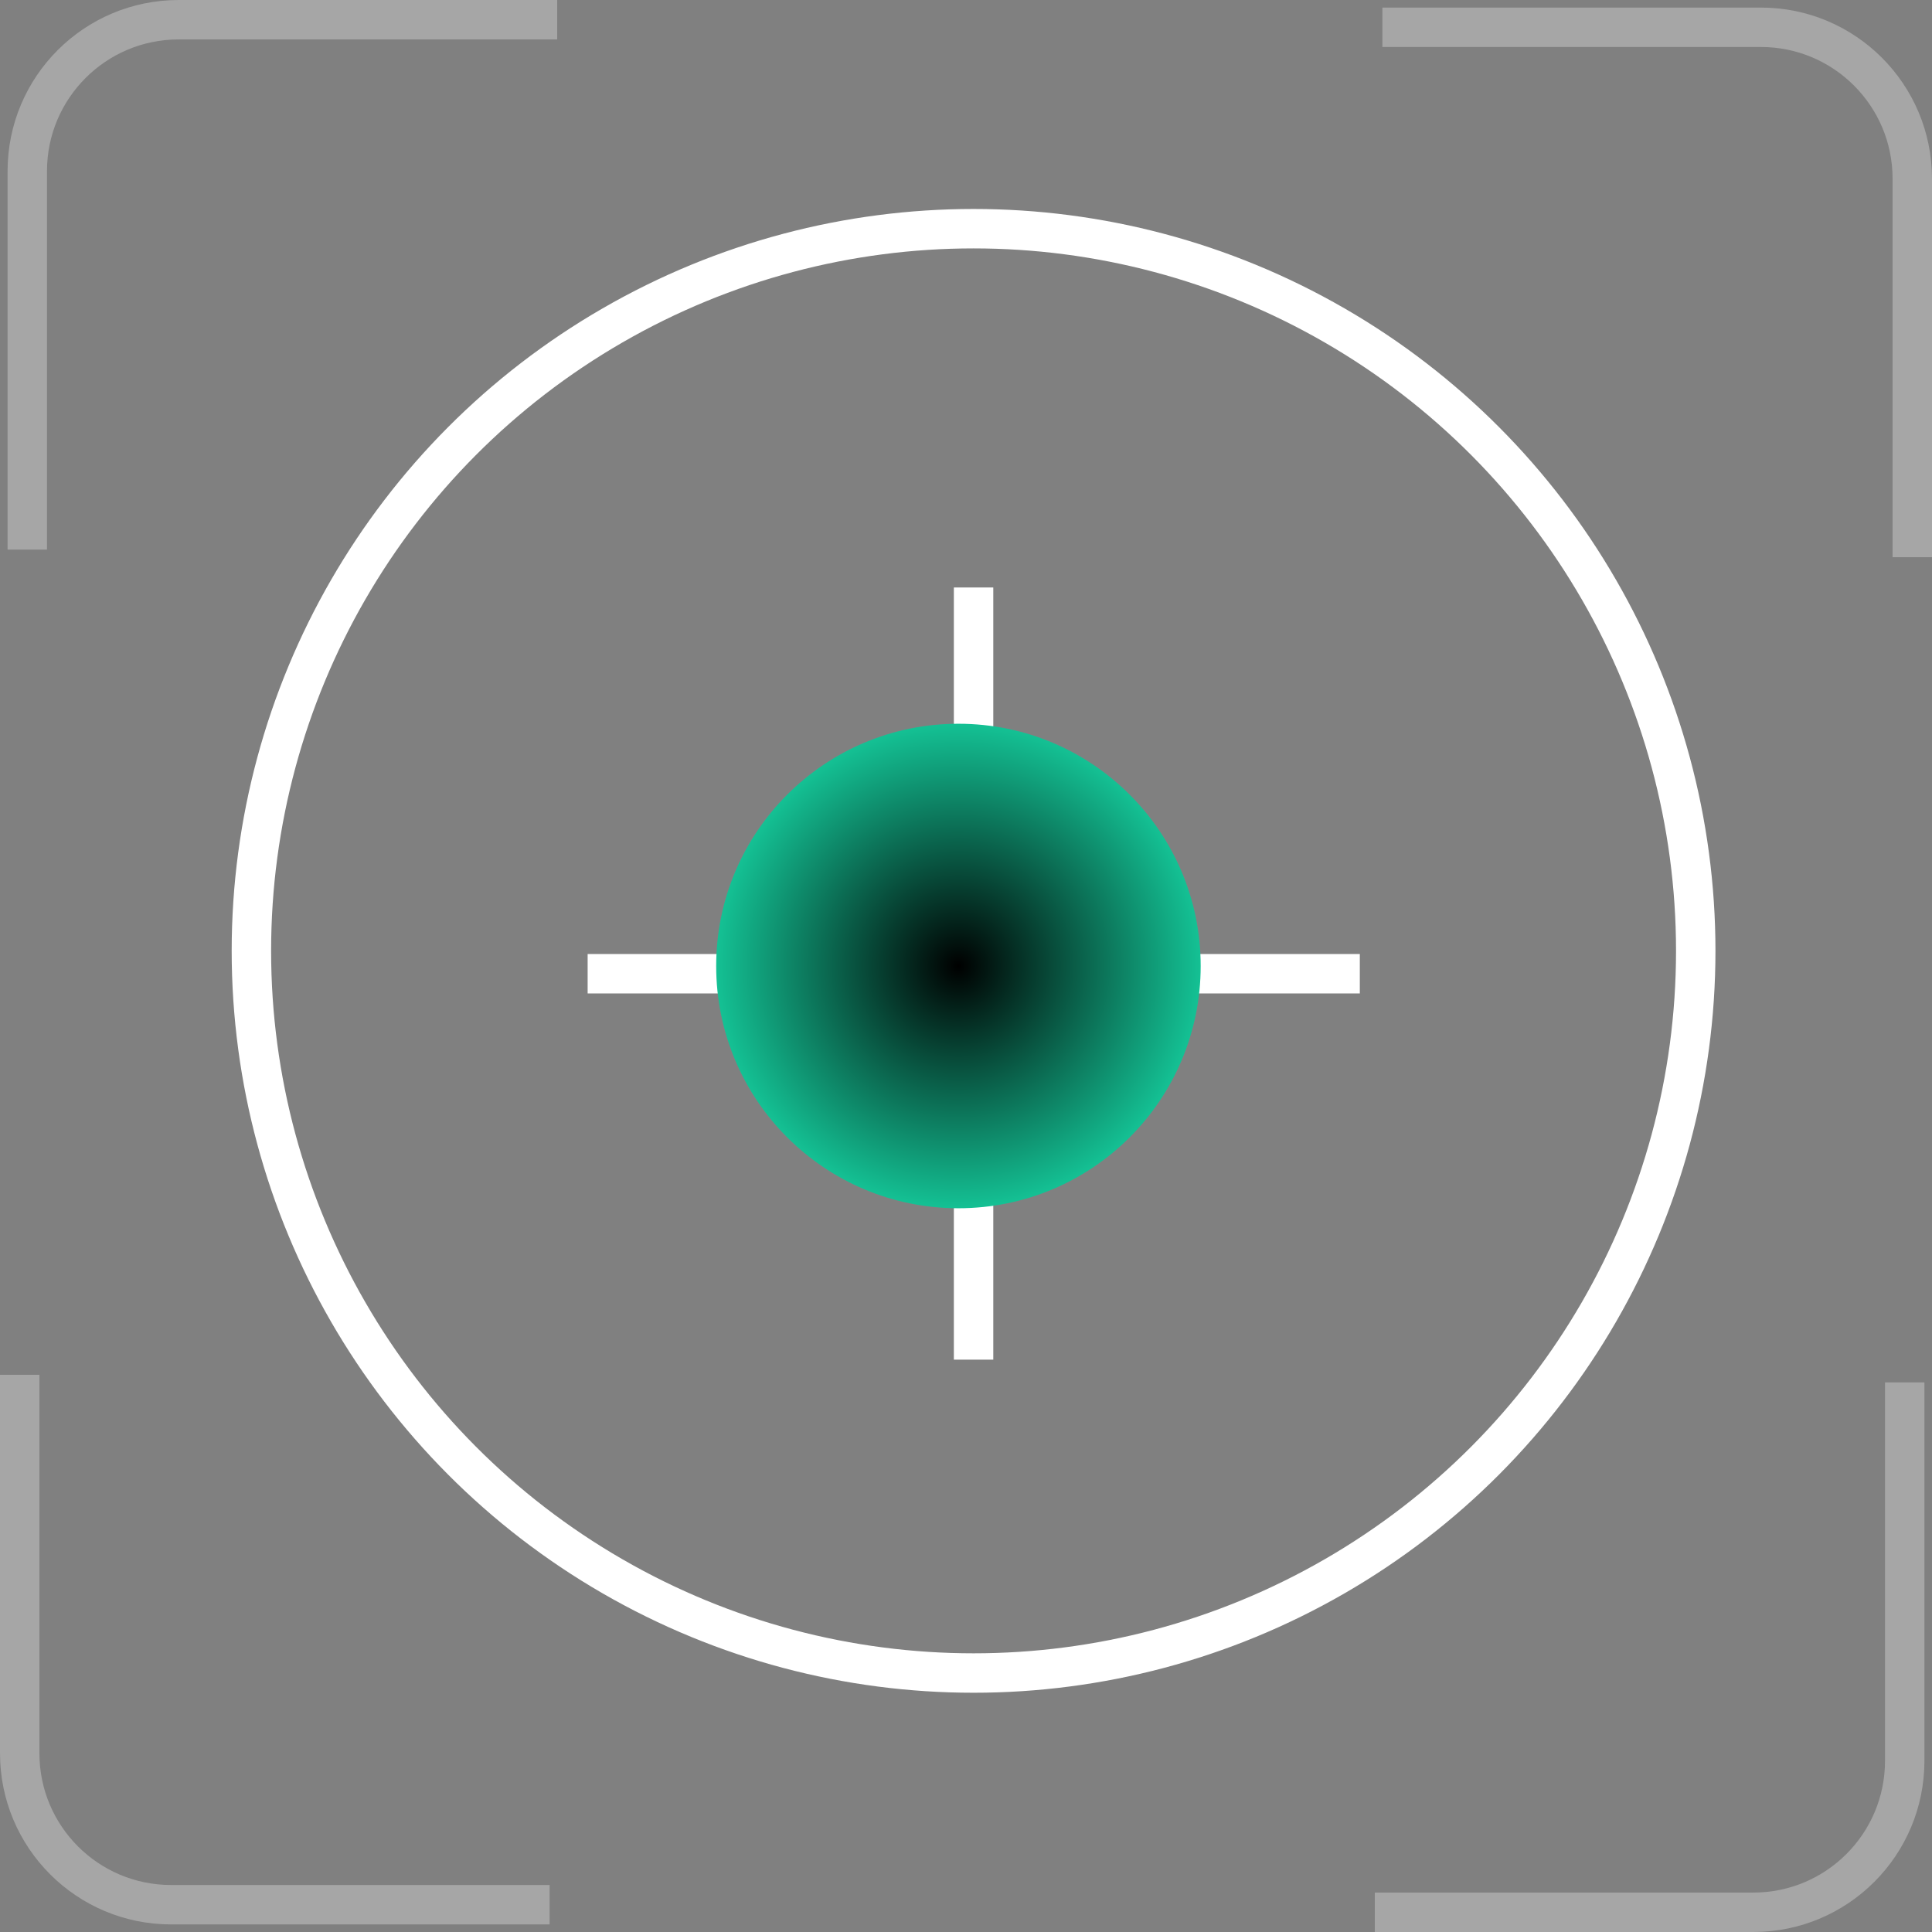 <svg width="49" height="49" viewBox="0 0 49 49" fill="none" xmlns="http://www.w3.org/2000/svg">
<rect x="0" y="0" width="49" height="49" fill="#808080" stroke="none"/>
<path opacity="0.3" d="M0.5 34.868V44.468C0.5 46.589 2.219 48.308 4.34 48.308H13.94" stroke="white"/>
<path opacity="0.3" d="M34.868 48.5L44.468 48.5C46.589 48.5 48.308 46.781 48.308 44.66L48.308 35.06" stroke="white"/>
<path opacity="0.3" d="M48.5 14.132L48.5 4.532C48.5 2.411 46.781 0.692 44.66 0.692L35.06 0.692" stroke="white"/>
<path opacity="0.3" d="M14.132 0.5L4.532 0.5C2.411 0.5 0.692 2.219 0.692 4.34L0.692 13.94" stroke="white"/>
<circle cx="24.692" cy="24.116" r="18.316" stroke="white"/>
<path d="M24.692 14.9V34.484" stroke="white"/>
<path d="M14.904 24.696L34.488 24.696" stroke="white"/>
<circle cx="24.308" cy="24.5" r="6.144" fill="url(#paint0_radial_224_4984)"/>
<defs>
<radialGradient id="paint0_radial_224_4984" cx="0" cy="0" r="1" gradientUnits="userSpaceOnUse" gradientTransform="translate(24.308 24.5) rotate(90) scale(6.144)">
<stop/>
<stop offset="1" stop-color="#14C194"/>
</radialGradient>
</defs>
</svg>
